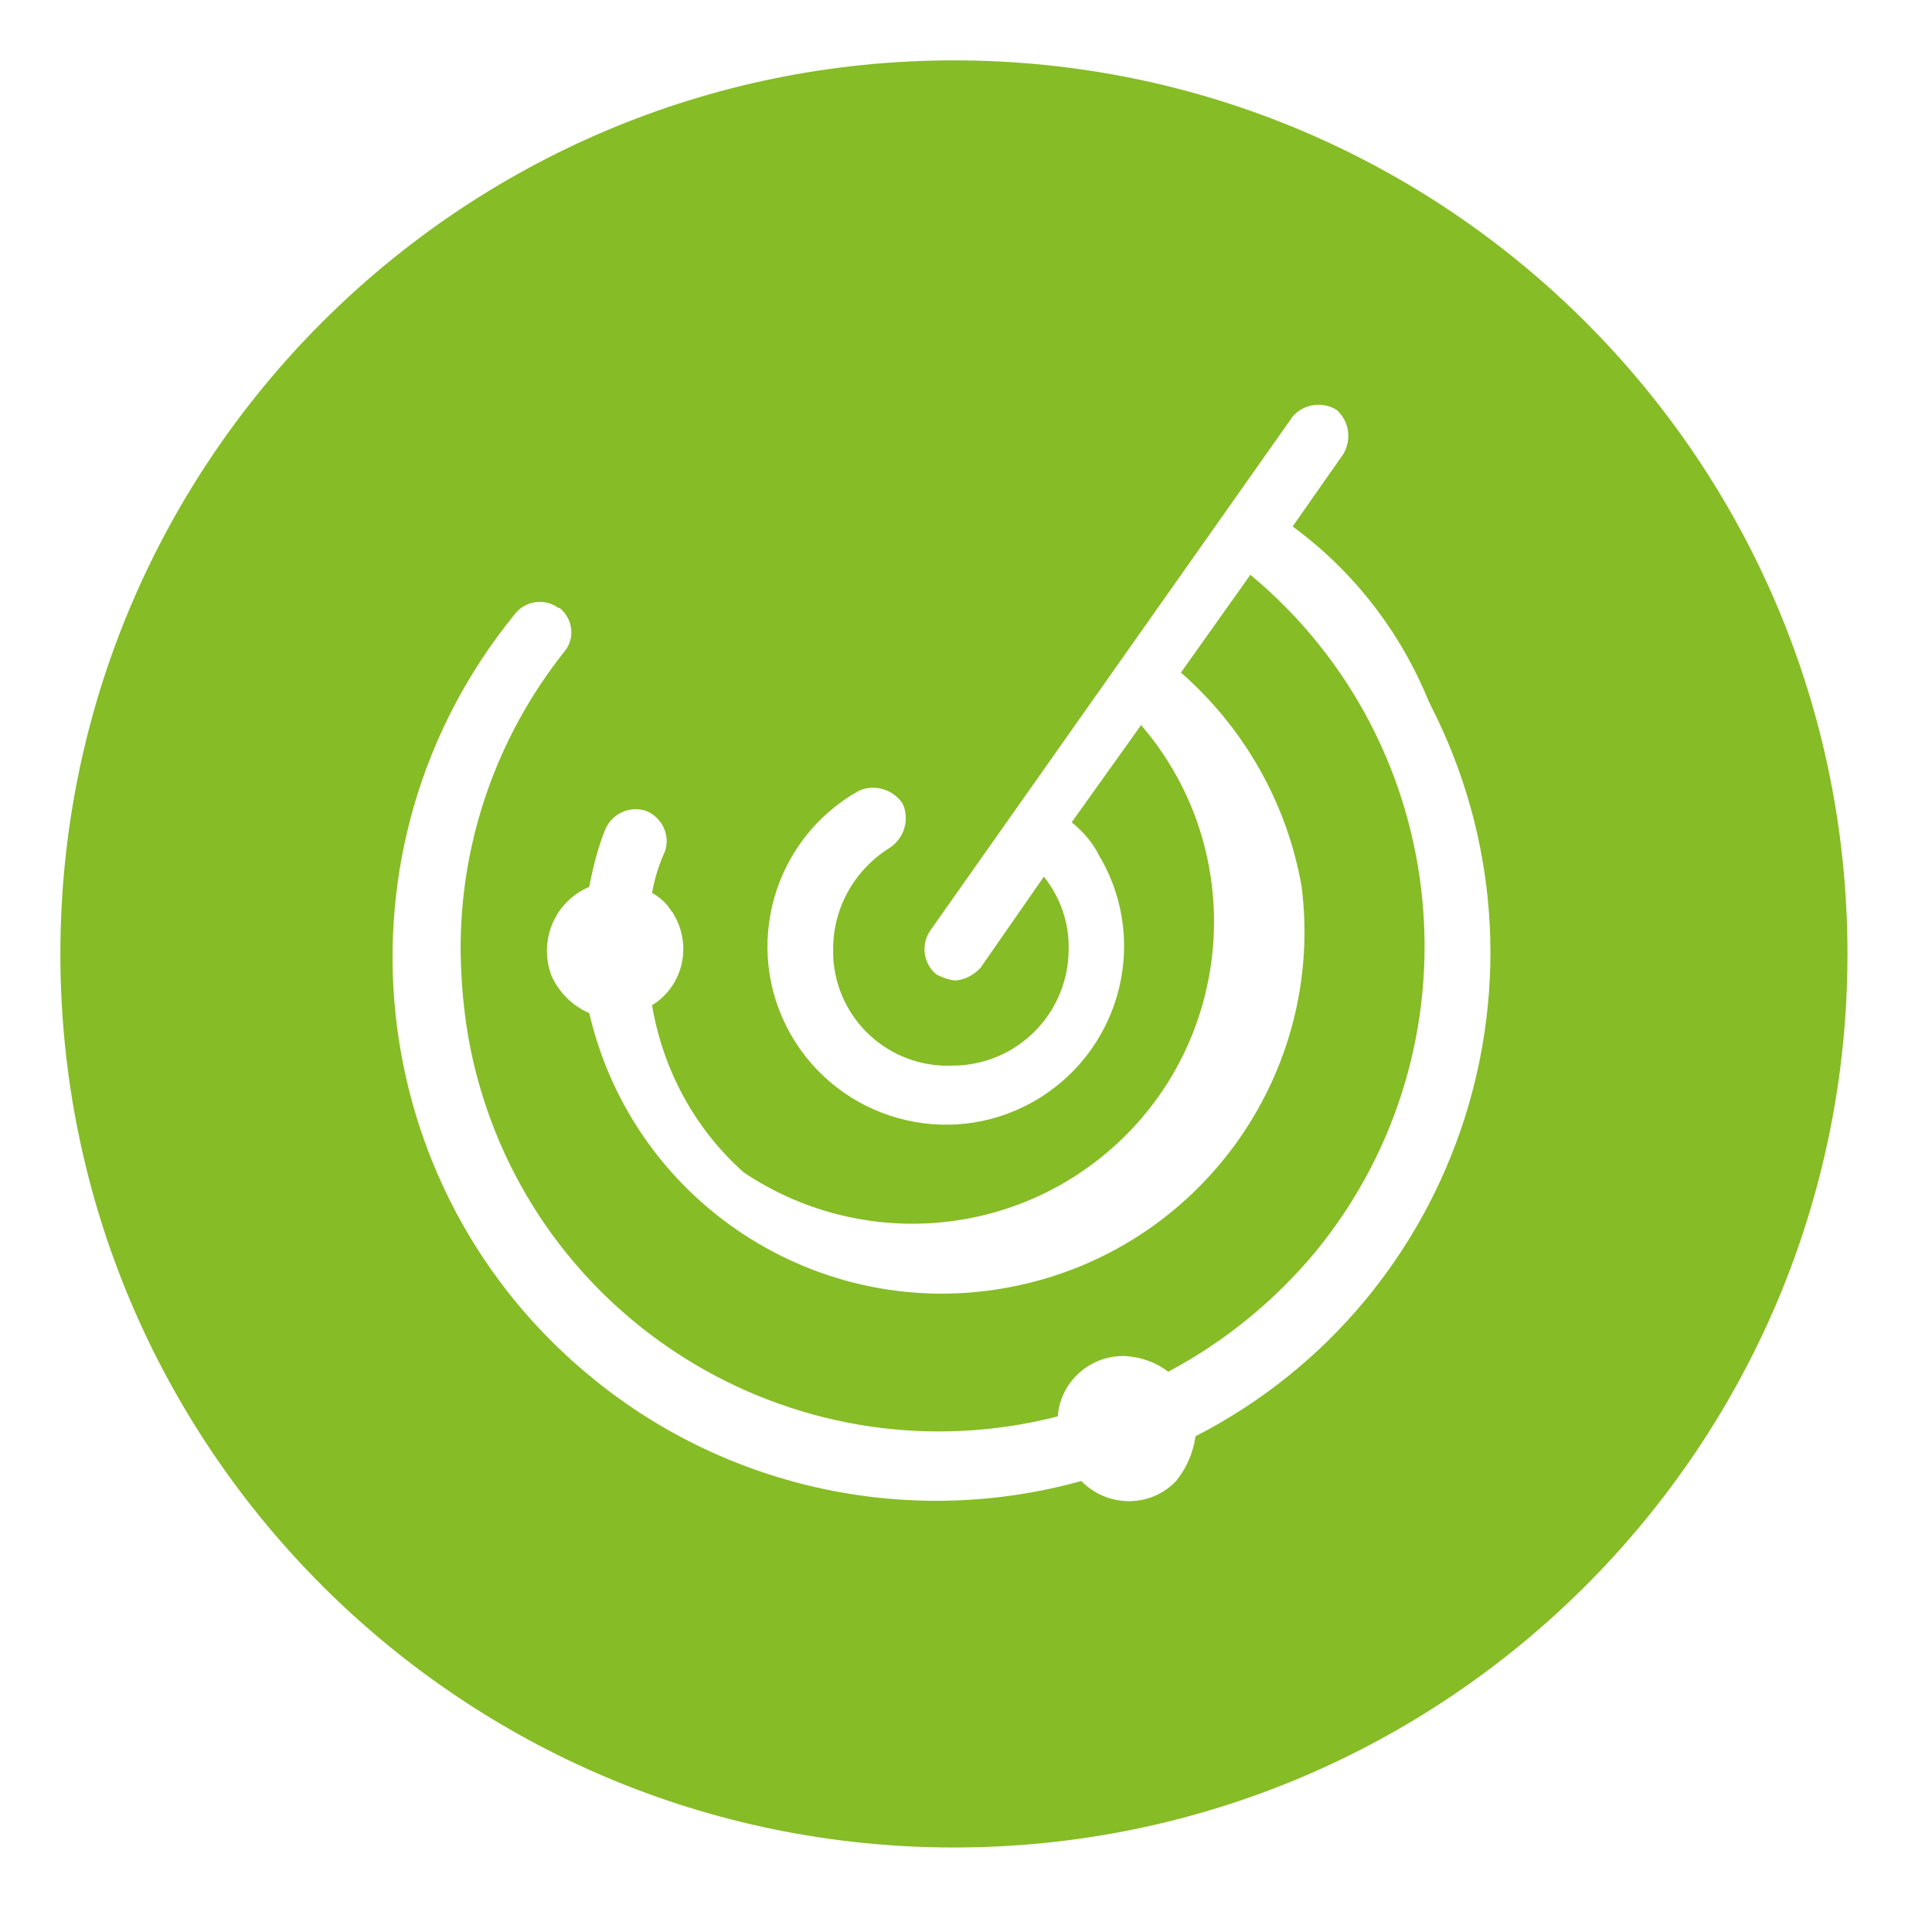 <?xml version="1.0" encoding="UTF-8"?>
<svg id="Layer_1" data-name="Layer 1" xmlns="http://www.w3.org/2000/svg" viewBox="0 0 32 32">
  <defs>
    <style>
      .cls-1 {
        fill: #86bc25;
        stroke-width: 0px;
      }
    </style>
  </defs>
  <path class="cls-1" d="m15.8,1C7.63,1,1,7.63,1,15.8s6.63,14.8,14.8,14.8,14.8-6.63,14.8-14.8S23.97,1,15.8,1Zm4,22.8c-.04.27-.15.52-.32.73l-.03.03c-.43.42-1.12.4-1.54-.03-2.8.78-5.82.15-8.08-1.69-3.86-3.13-4.45-8.8-1.31-12.66.17-.23.5-.28.73-.11h.02c.22.18.26.5.08.72-1.13,1.42-1.74,3.18-1.72,5,.01.67.09,1.35.26,2,1.1,4.22,5.41,6.75,9.63,5.67.04-.57.53-1.01,1.1-1,.26.01.52.1.73.26.94-.5,1.77-1.18,2.45-2,2.77-3.4,2.28-8.4-1.09-11.2l-1.15,1.62c1.05.92,1.76,2.17,2,3.55.38,3.05-1.61,5.89-4.6,6.58-3.23.75-6.45-1.26-7.2-4.49-.28-.12-.51-.35-.63-.63-.21-.58.06-1.22.63-1.46.06-.32.14-.64.26-.94.11-.27.4-.41.68-.32.27.11.41.41.31.68-.1.22-.17.45-.21.68.13.07.24.17.32.3.01.01.03.03.03.04.32.52.17,1.2-.35,1.52.18,1.07.71,2.05,1.52,2.77,1.87,1.25,4.34,1.11,6.05-.36,2.09-1.8,2.33-4.96.53-7.05l-1.15,1.61c.2.16.36.35.47.58.01.01.02.03.02.03.8,1.42.29,3.22-1.13,4.02s-3.22.29-4.02-1.13-.29-3.22,1.13-4.02c.26-.12.57-.03.73.21.12.26.03.57-.21.73-.58.36-.94.99-.94,1.67v.13c.05,1.05.93,1.85,1.97,1.81h.02c1.06-.01,1.91-.87,1.91-1.93.01-.44-.14-.86-.41-1.2l-1.05,1.51c-.11.12-.26.2-.42.21-.11-.01-.21-.05-.31-.1-.22-.18-.26-.5-.1-.73l6-8.51c.18-.21.49-.26.73-.11.21.19.25.49.11.73l-.84,1.2c1.01.74,1.79,1.75,2.26,2.91.01.01.02.03.02.04,2.27,4.42.53,9.85-3.89,12.12h0Z"/>
</svg>